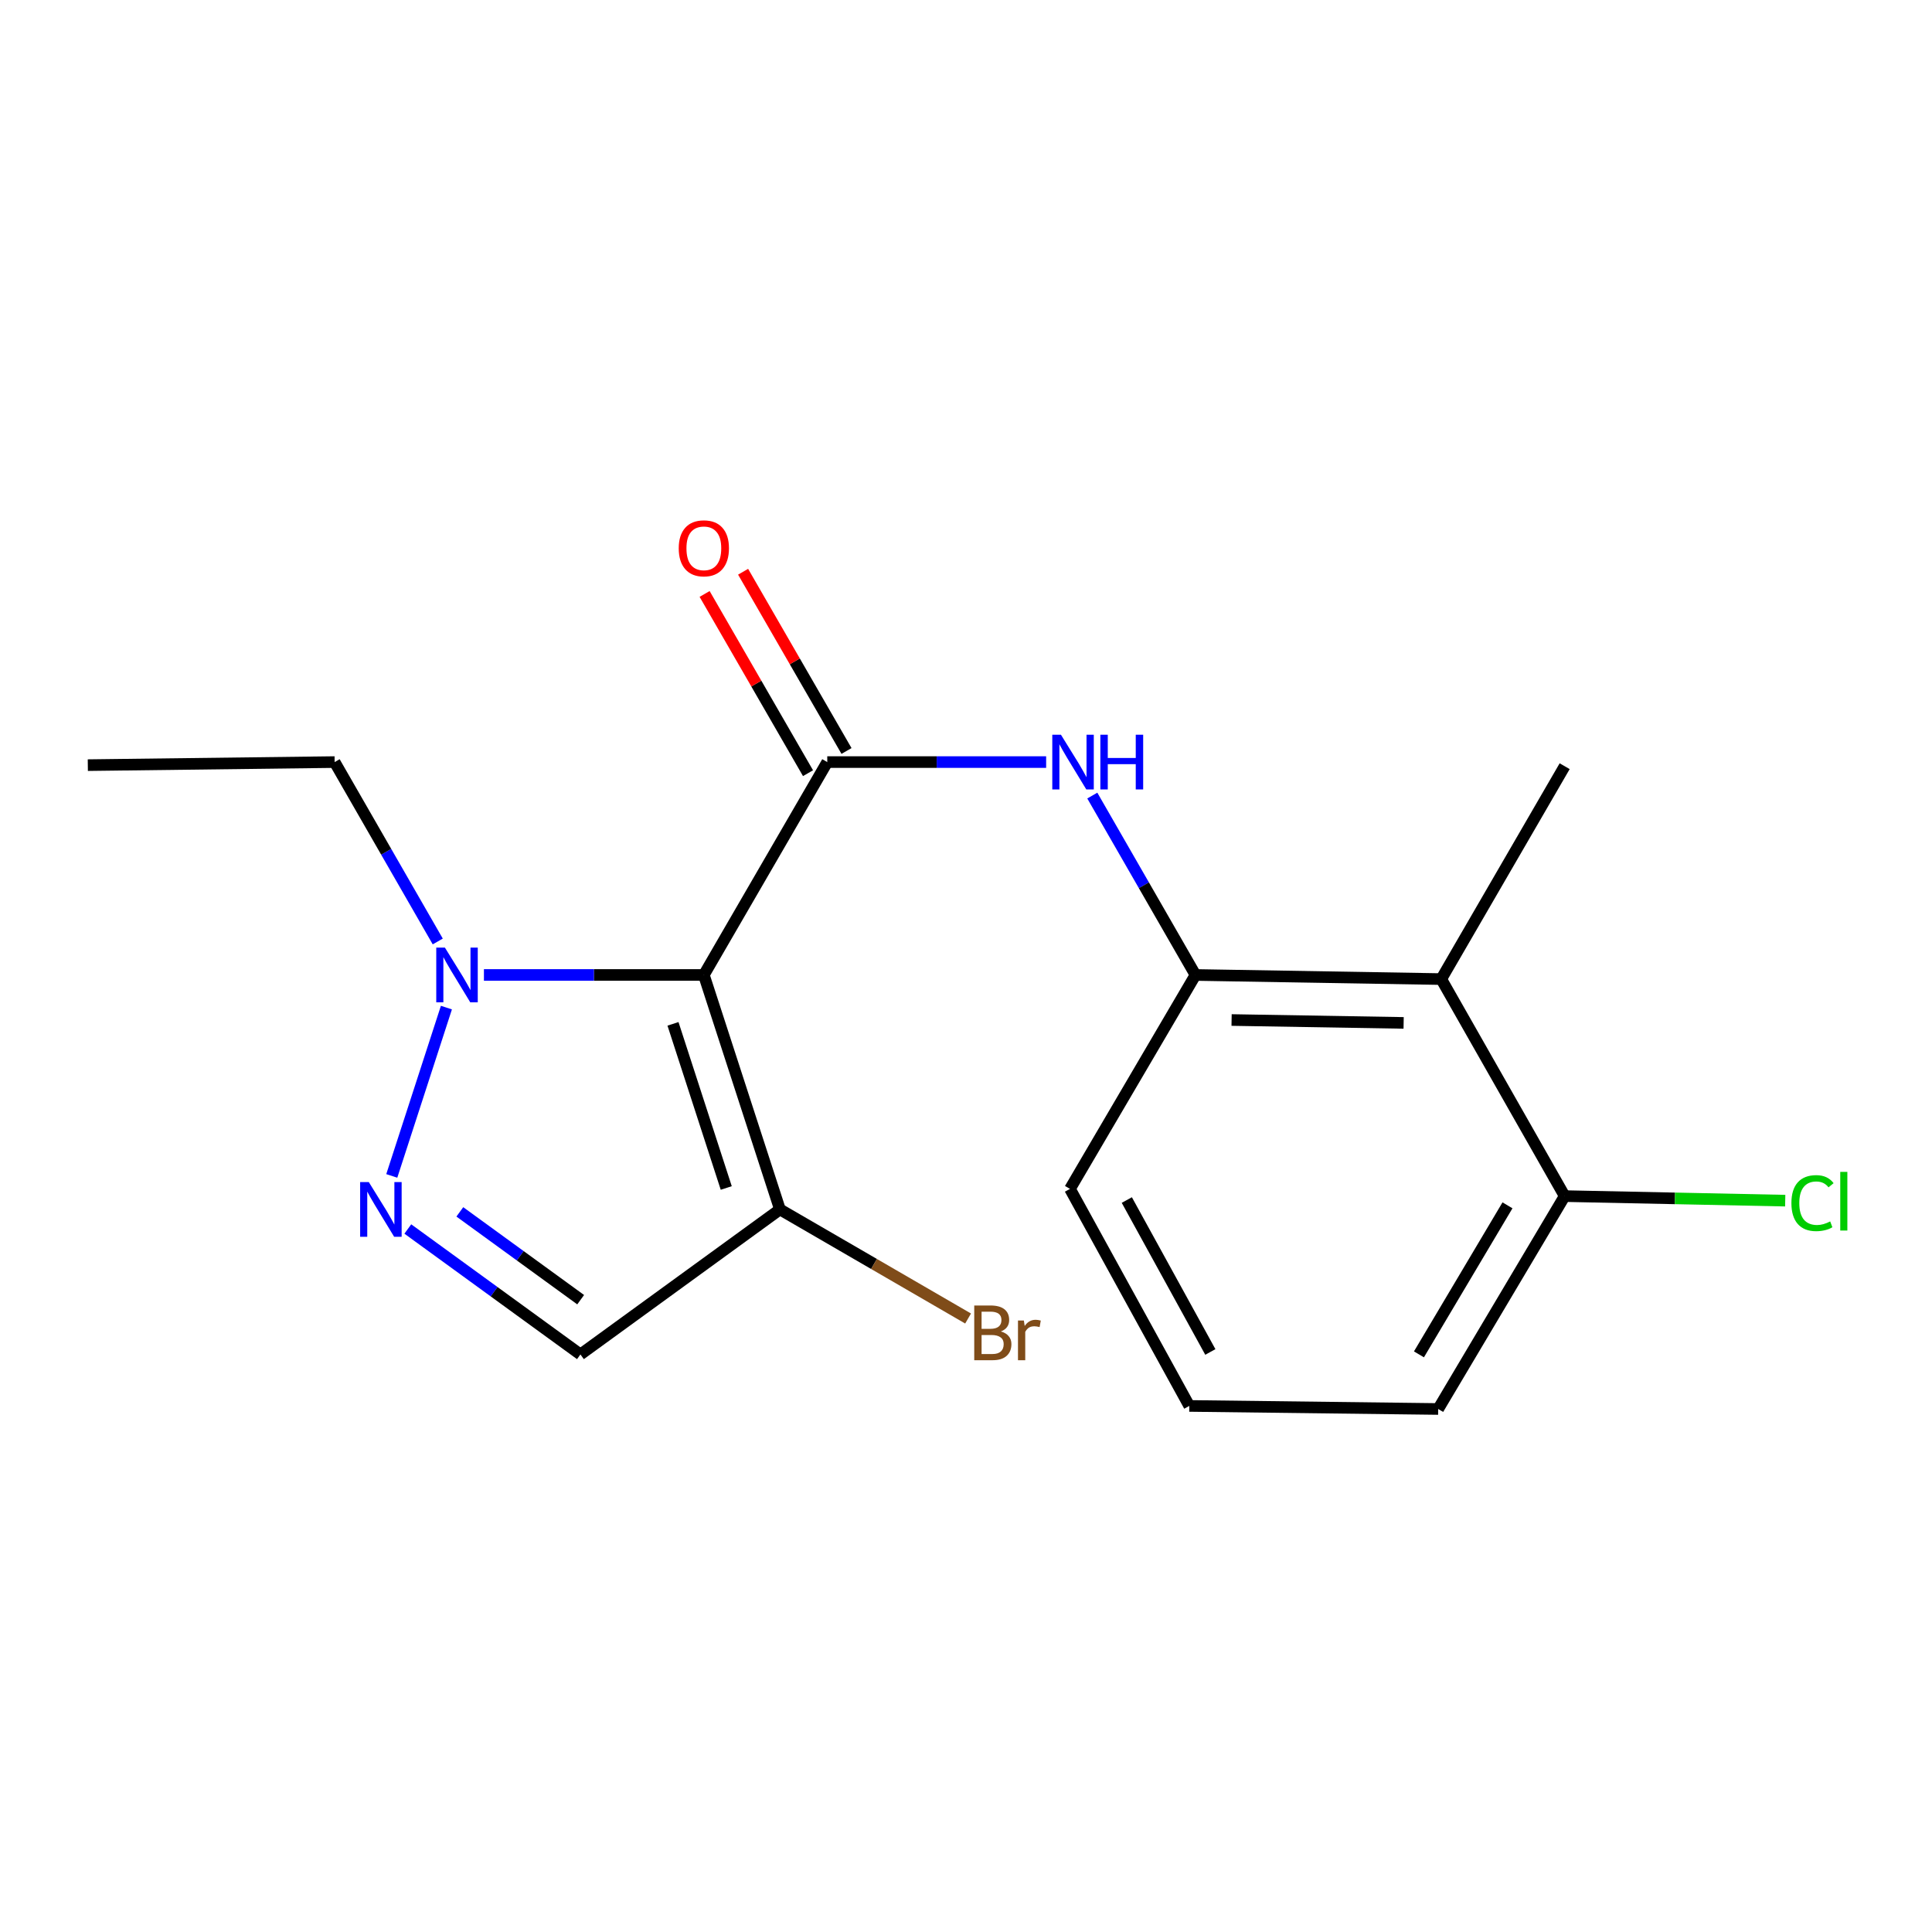 <?xml version='1.0' encoding='iso-8859-1'?>
<svg version='1.1' baseProfile='full'
              xmlns='http://www.w3.org/2000/svg'
                      xmlns:rdkit='http://www.rdkit.org/xml'
                      xmlns:xlink='http://www.w3.org/1999/xlink'
                  xml:space='preserve'
width='1000px' height='1000px' viewBox='0 0 1000 1000'>
<!-- END OF HEADER -->
<rect style='opacity:1.0;fill:#FFFFFF;stroke:none' width='1000' height='1000' x='0' y='0'> </rect>
<path class='bond-0' d='M 364.309,504.641 L 428.19,394.45' style='fill:none;fill-rule:evenodd;stroke:#000000;stroke-width:6px;stroke-linecap:butt;stroke-linejoin:miter;stroke-opacity:1' />
<path class='bond-2' d='M 364.309,504.641 L 307.395,504.641' style='fill:none;fill-rule:evenodd;stroke:#000000;stroke-width:6px;stroke-linecap:butt;stroke-linejoin:miter;stroke-opacity:1' />
<path class='bond-2' d='M 307.395,504.641 L 250.482,504.641' style='fill:none;fill-rule:evenodd;stroke:#0000FF;stroke-width:6px;stroke-linecap:butt;stroke-linejoin:miter;stroke-opacity:1' />
<path class='bond-3' d='M 364.309,504.641 L 403.693,626.001' style='fill:none;fill-rule:evenodd;stroke:#000000;stroke-width:6px;stroke-linecap:butt;stroke-linejoin:miter;stroke-opacity:1' />
<path class='bond-3' d='M 348.338,529.945 L 375.907,614.897' style='fill:none;fill-rule:evenodd;stroke:#000000;stroke-width:6px;stroke-linecap:butt;stroke-linejoin:miter;stroke-opacity:1' />
<path class='bond-4' d='M 428.19,394.45 L 484.836,394.45' style='fill:none;fill-rule:evenodd;stroke:#000000;stroke-width:6px;stroke-linecap:butt;stroke-linejoin:miter;stroke-opacity:1' />
<path class='bond-4' d='M 484.836,394.45 L 541.482,394.45' style='fill:none;fill-rule:evenodd;stroke:#0000FF;stroke-width:6px;stroke-linecap:butt;stroke-linejoin:miter;stroke-opacity:1' />
<path class='bond-8' d='M 438.152,388.703 L 411.391,342.317' style='fill:none;fill-rule:evenodd;stroke:#000000;stroke-width:6px;stroke-linecap:butt;stroke-linejoin:miter;stroke-opacity:1' />
<path class='bond-8' d='M 411.391,342.317 L 384.63,295.931' style='fill:none;fill-rule:evenodd;stroke:#FF0000;stroke-width:6px;stroke-linecap:butt;stroke-linejoin:miter;stroke-opacity:1' />
<path class='bond-8' d='M 418.228,400.198 L 391.467,353.812' style='fill:none;fill-rule:evenodd;stroke:#000000;stroke-width:6px;stroke-linecap:butt;stroke-linejoin:miter;stroke-opacity:1' />
<path class='bond-8' d='M 391.467,353.812 L 364.706,307.426' style='fill:none;fill-rule:evenodd;stroke:#FF0000;stroke-width:6px;stroke-linecap:butt;stroke-linejoin:miter;stroke-opacity:1' />
<path class='bond-1' d='M 202.783,608.651 L 231.063,521.535' style='fill:none;fill-rule:evenodd;stroke:#0000FF;stroke-width:6px;stroke-linecap:butt;stroke-linejoin:miter;stroke-opacity:1' />
<path class='bond-18' d='M 211.083,636.127 L 255.756,668.595' style='fill:none;fill-rule:evenodd;stroke:#0000FF;stroke-width:6px;stroke-linecap:butt;stroke-linejoin:miter;stroke-opacity:1' />
<path class='bond-18' d='M 255.756,668.595 L 300.428,701.063' style='fill:none;fill-rule:evenodd;stroke:#000000;stroke-width:6px;stroke-linecap:butt;stroke-linejoin:miter;stroke-opacity:1' />
<path class='bond-18' d='M 238.008,627.261 L 269.279,649.988' style='fill:none;fill-rule:evenodd;stroke:#0000FF;stroke-width:6px;stroke-linecap:butt;stroke-linejoin:miter;stroke-opacity:1' />
<path class='bond-18' d='M 269.279,649.988 L 300.55,672.716' style='fill:none;fill-rule:evenodd;stroke:#000000;stroke-width:6px;stroke-linecap:butt;stroke-linejoin:miter;stroke-opacity:1' />
<path class='bond-12' d='M 226.581,487.304 L 199.892,440.877' style='fill:none;fill-rule:evenodd;stroke:#0000FF;stroke-width:6px;stroke-linecap:butt;stroke-linejoin:miter;stroke-opacity:1' />
<path class='bond-12' d='M 199.892,440.877 L 173.203,394.45' style='fill:none;fill-rule:evenodd;stroke:#000000;stroke-width:6px;stroke-linecap:butt;stroke-linejoin:miter;stroke-opacity:1' />
<path class='bond-5' d='M 403.693,626.001 L 300.428,701.063' style='fill:none;fill-rule:evenodd;stroke:#000000;stroke-width:6px;stroke-linecap:butt;stroke-linejoin:miter;stroke-opacity:1' />
<path class='bond-10' d='M 403.693,626.001 L 452.387,654.23' style='fill:none;fill-rule:evenodd;stroke:#000000;stroke-width:6px;stroke-linecap:butt;stroke-linejoin:miter;stroke-opacity:1' />
<path class='bond-10' d='M 452.387,654.23 L 501.08,682.459' style='fill:none;fill-rule:evenodd;stroke:#7F4C19;stroke-width:6px;stroke-linecap:butt;stroke-linejoin:miter;stroke-opacity:1' />
<path class='bond-6' d='M 565.373,411.788 L 592.073,458.215' style='fill:none;fill-rule:evenodd;stroke:#0000FF;stroke-width:6px;stroke-linecap:butt;stroke-linejoin:miter;stroke-opacity:1' />
<path class='bond-6' d='M 592.073,458.215 L 618.772,504.641' style='fill:none;fill-rule:evenodd;stroke:#000000;stroke-width:6px;stroke-linecap:butt;stroke-linejoin:miter;stroke-opacity:1' />
<path class='bond-7' d='M 618.772,504.641 L 745.984,506.775' style='fill:none;fill-rule:evenodd;stroke:#000000;stroke-width:6px;stroke-linecap:butt;stroke-linejoin:miter;stroke-opacity:1' />
<path class='bond-7' d='M 637.468,527.96 L 726.517,529.454' style='fill:none;fill-rule:evenodd;stroke:#000000;stroke-width:6px;stroke-linecap:butt;stroke-linejoin:miter;stroke-opacity:1' />
<path class='bond-13' d='M 618.772,504.641 L 553.818,615.369' style='fill:none;fill-rule:evenodd;stroke:#000000;stroke-width:6px;stroke-linecap:butt;stroke-linejoin:miter;stroke-opacity:1' />
<path class='bond-9' d='M 745.984,506.775 L 809.865,619.1' style='fill:none;fill-rule:evenodd;stroke:#000000;stroke-width:6px;stroke-linecap:butt;stroke-linejoin:miter;stroke-opacity:1' />
<path class='bond-14' d='M 745.984,506.775 L 809.865,396.584' style='fill:none;fill-rule:evenodd;stroke:#000000;stroke-width:6px;stroke-linecap:butt;stroke-linejoin:miter;stroke-opacity:1' />
<path class='bond-11' d='M 809.865,619.1 L 866.944,620.277' style='fill:none;fill-rule:evenodd;stroke:#000000;stroke-width:6px;stroke-linecap:butt;stroke-linejoin:miter;stroke-opacity:1' />
<path class='bond-11' d='M 866.944,620.277 L 924.023,621.454' style='fill:none;fill-rule:evenodd;stroke:#00CC00;stroke-width:6px;stroke-linecap:butt;stroke-linejoin:miter;stroke-opacity:1' />
<path class='bond-19' d='M 809.865,619.1 L 744.4,729.291' style='fill:none;fill-rule:evenodd;stroke:#000000;stroke-width:6px;stroke-linecap:butt;stroke-linejoin:miter;stroke-opacity:1' />
<path class='bond-19' d='M 780.27,623.88 L 734.444,701.014' style='fill:none;fill-rule:evenodd;stroke:#000000;stroke-width:6px;stroke-linecap:butt;stroke-linejoin:miter;stroke-opacity:1' />
<path class='bond-17' d='M 173.203,394.45 L 45.455,396.035' style='fill:none;fill-rule:evenodd;stroke:#000000;stroke-width:6px;stroke-linecap:butt;stroke-linejoin:miter;stroke-opacity:1' />
<path class='bond-15' d='M 553.818,615.369 L 615.577,727.707' style='fill:none;fill-rule:evenodd;stroke:#000000;stroke-width:6px;stroke-linecap:butt;stroke-linejoin:miter;stroke-opacity:1' />
<path class='bond-15' d='M 583.238,621.138 L 626.47,699.775' style='fill:none;fill-rule:evenodd;stroke:#000000;stroke-width:6px;stroke-linecap:butt;stroke-linejoin:miter;stroke-opacity:1' />
<path class='bond-16' d='M 615.577,727.707 L 744.4,729.291' style='fill:none;fill-rule:evenodd;stroke:#000000;stroke-width:6px;stroke-linecap:butt;stroke-linejoin:miter;stroke-opacity:1' />
<path  class='atom-2' d='M 190.891 611.841
L 200.171 626.841
Q 201.091 628.321, 202.571 631.001
Q 204.051 633.681, 204.131 633.841
L 204.131 611.841
L 207.891 611.841
L 207.891 640.161
L 204.011 640.161
L 194.051 623.761
Q 192.891 621.841, 191.651 619.641
Q 190.451 617.441, 190.091 616.761
L 190.091 640.161
L 186.411 640.161
L 186.411 611.841
L 190.891 611.841
' fill='#0000FF'/>
<path  class='atom-3' d='M 230.288 490.481
L 239.568 505.481
Q 240.488 506.961, 241.968 509.641
Q 243.448 512.321, 243.528 512.481
L 243.528 490.481
L 247.288 490.481
L 247.288 518.801
L 243.408 518.801
L 233.448 502.401
Q 232.288 500.481, 231.048 498.281
Q 229.848 496.081, 229.488 495.401
L 229.488 518.801
L 225.808 518.801
L 225.808 490.481
L 230.288 490.481
' fill='#0000FF'/>
<path  class='atom-5' d='M 549.142 380.29
L 558.422 395.29
Q 559.342 396.77, 560.822 399.45
Q 562.302 402.13, 562.382 402.29
L 562.382 380.29
L 566.142 380.29
L 566.142 408.61
L 562.262 408.61
L 552.302 392.21
Q 551.142 390.29, 549.902 388.09
Q 548.702 385.89, 548.342 385.21
L 548.342 408.61
L 544.662 408.61
L 544.662 380.29
L 549.142 380.29
' fill='#0000FF'/>
<path  class='atom-5' d='M 569.542 380.29
L 573.382 380.29
L 573.382 392.33
L 587.862 392.33
L 587.862 380.29
L 591.702 380.29
L 591.702 408.61
L 587.862 408.61
L 587.862 395.53
L 573.382 395.53
L 573.382 408.61
L 569.542 408.61
L 569.542 380.29
' fill='#0000FF'/>
<path  class='atom-9' d='M 351.309 283.803
Q 351.309 277.003, 354.669 273.203
Q 358.029 269.403, 364.309 269.403
Q 370.589 269.403, 373.949 273.203
Q 377.309 277.003, 377.309 283.803
Q 377.309 290.683, 373.909 294.603
Q 370.509 298.483, 364.309 298.483
Q 358.069 298.483, 354.669 294.603
Q 351.309 290.723, 351.309 283.803
M 364.309 295.283
Q 368.629 295.283, 370.949 292.403
Q 373.309 289.483, 373.309 283.803
Q 373.309 278.243, 370.949 275.443
Q 368.629 272.603, 364.309 272.603
Q 359.989 272.603, 357.629 275.403
Q 355.309 278.203, 355.309 283.803
Q 355.309 289.523, 357.629 292.403
Q 359.989 295.283, 364.309 295.283
' fill='#FF0000'/>
<path  class='atom-11' d='M 518.024 689.162
Q 520.744 689.922, 522.104 691.602
Q 523.504 693.242, 523.504 695.682
Q 523.504 699.602, 520.984 701.842
Q 518.504 704.042, 513.784 704.042
L 504.264 704.042
L 504.264 675.722
L 512.624 675.722
Q 517.464 675.722, 519.904 677.682
Q 522.344 679.642, 522.344 683.242
Q 522.344 687.522, 518.024 689.162
M 508.064 678.922
L 508.064 687.802
L 512.624 687.802
Q 515.424 687.802, 516.864 686.682
Q 518.344 685.522, 518.344 683.242
Q 518.344 678.922, 512.624 678.922
L 508.064 678.922
M 513.784 700.842
Q 516.544 700.842, 518.024 699.522
Q 519.504 698.202, 519.504 695.682
Q 519.504 693.362, 517.864 692.202
Q 516.264 691.002, 513.184 691.002
L 508.064 691.002
L 508.064 700.842
L 513.784 700.842
' fill='#7F4C19'/>
<path  class='atom-11' d='M 529.944 683.482
L 530.384 686.322
Q 532.544 683.122, 536.064 683.122
Q 537.184 683.122, 538.704 683.522
L 538.104 686.882
Q 536.384 686.482, 535.424 686.482
Q 533.744 686.482, 532.624 687.162
Q 531.544 687.802, 530.664 689.362
L 530.664 704.042
L 526.904 704.042
L 526.904 683.482
L 529.944 683.482
' fill='#7F4C19'/>
<path  class='atom-12' d='M 927.231 622.726
Q 927.231 615.686, 930.511 612.006
Q 933.831 608.286, 940.111 608.286
Q 945.951 608.286, 949.071 612.406
L 946.431 614.566
Q 944.151 611.566, 940.111 611.566
Q 935.831 611.566, 933.551 614.446
Q 931.311 617.286, 931.311 622.726
Q 931.311 628.326, 933.631 631.206
Q 935.991 634.086, 940.551 634.086
Q 943.671 634.086, 947.311 632.206
L 948.431 635.206
Q 946.951 636.166, 944.711 636.726
Q 942.471 637.286, 939.991 637.286
Q 933.831 637.286, 930.511 633.526
Q 927.231 629.766, 927.231 622.726
' fill='#00CC00'/>
<path  class='atom-12' d='M 952.511 606.566
L 956.191 606.566
L 956.191 636.926
L 952.511 636.926
L 952.511 606.566
' fill='#00CC00'/>
</svg>
